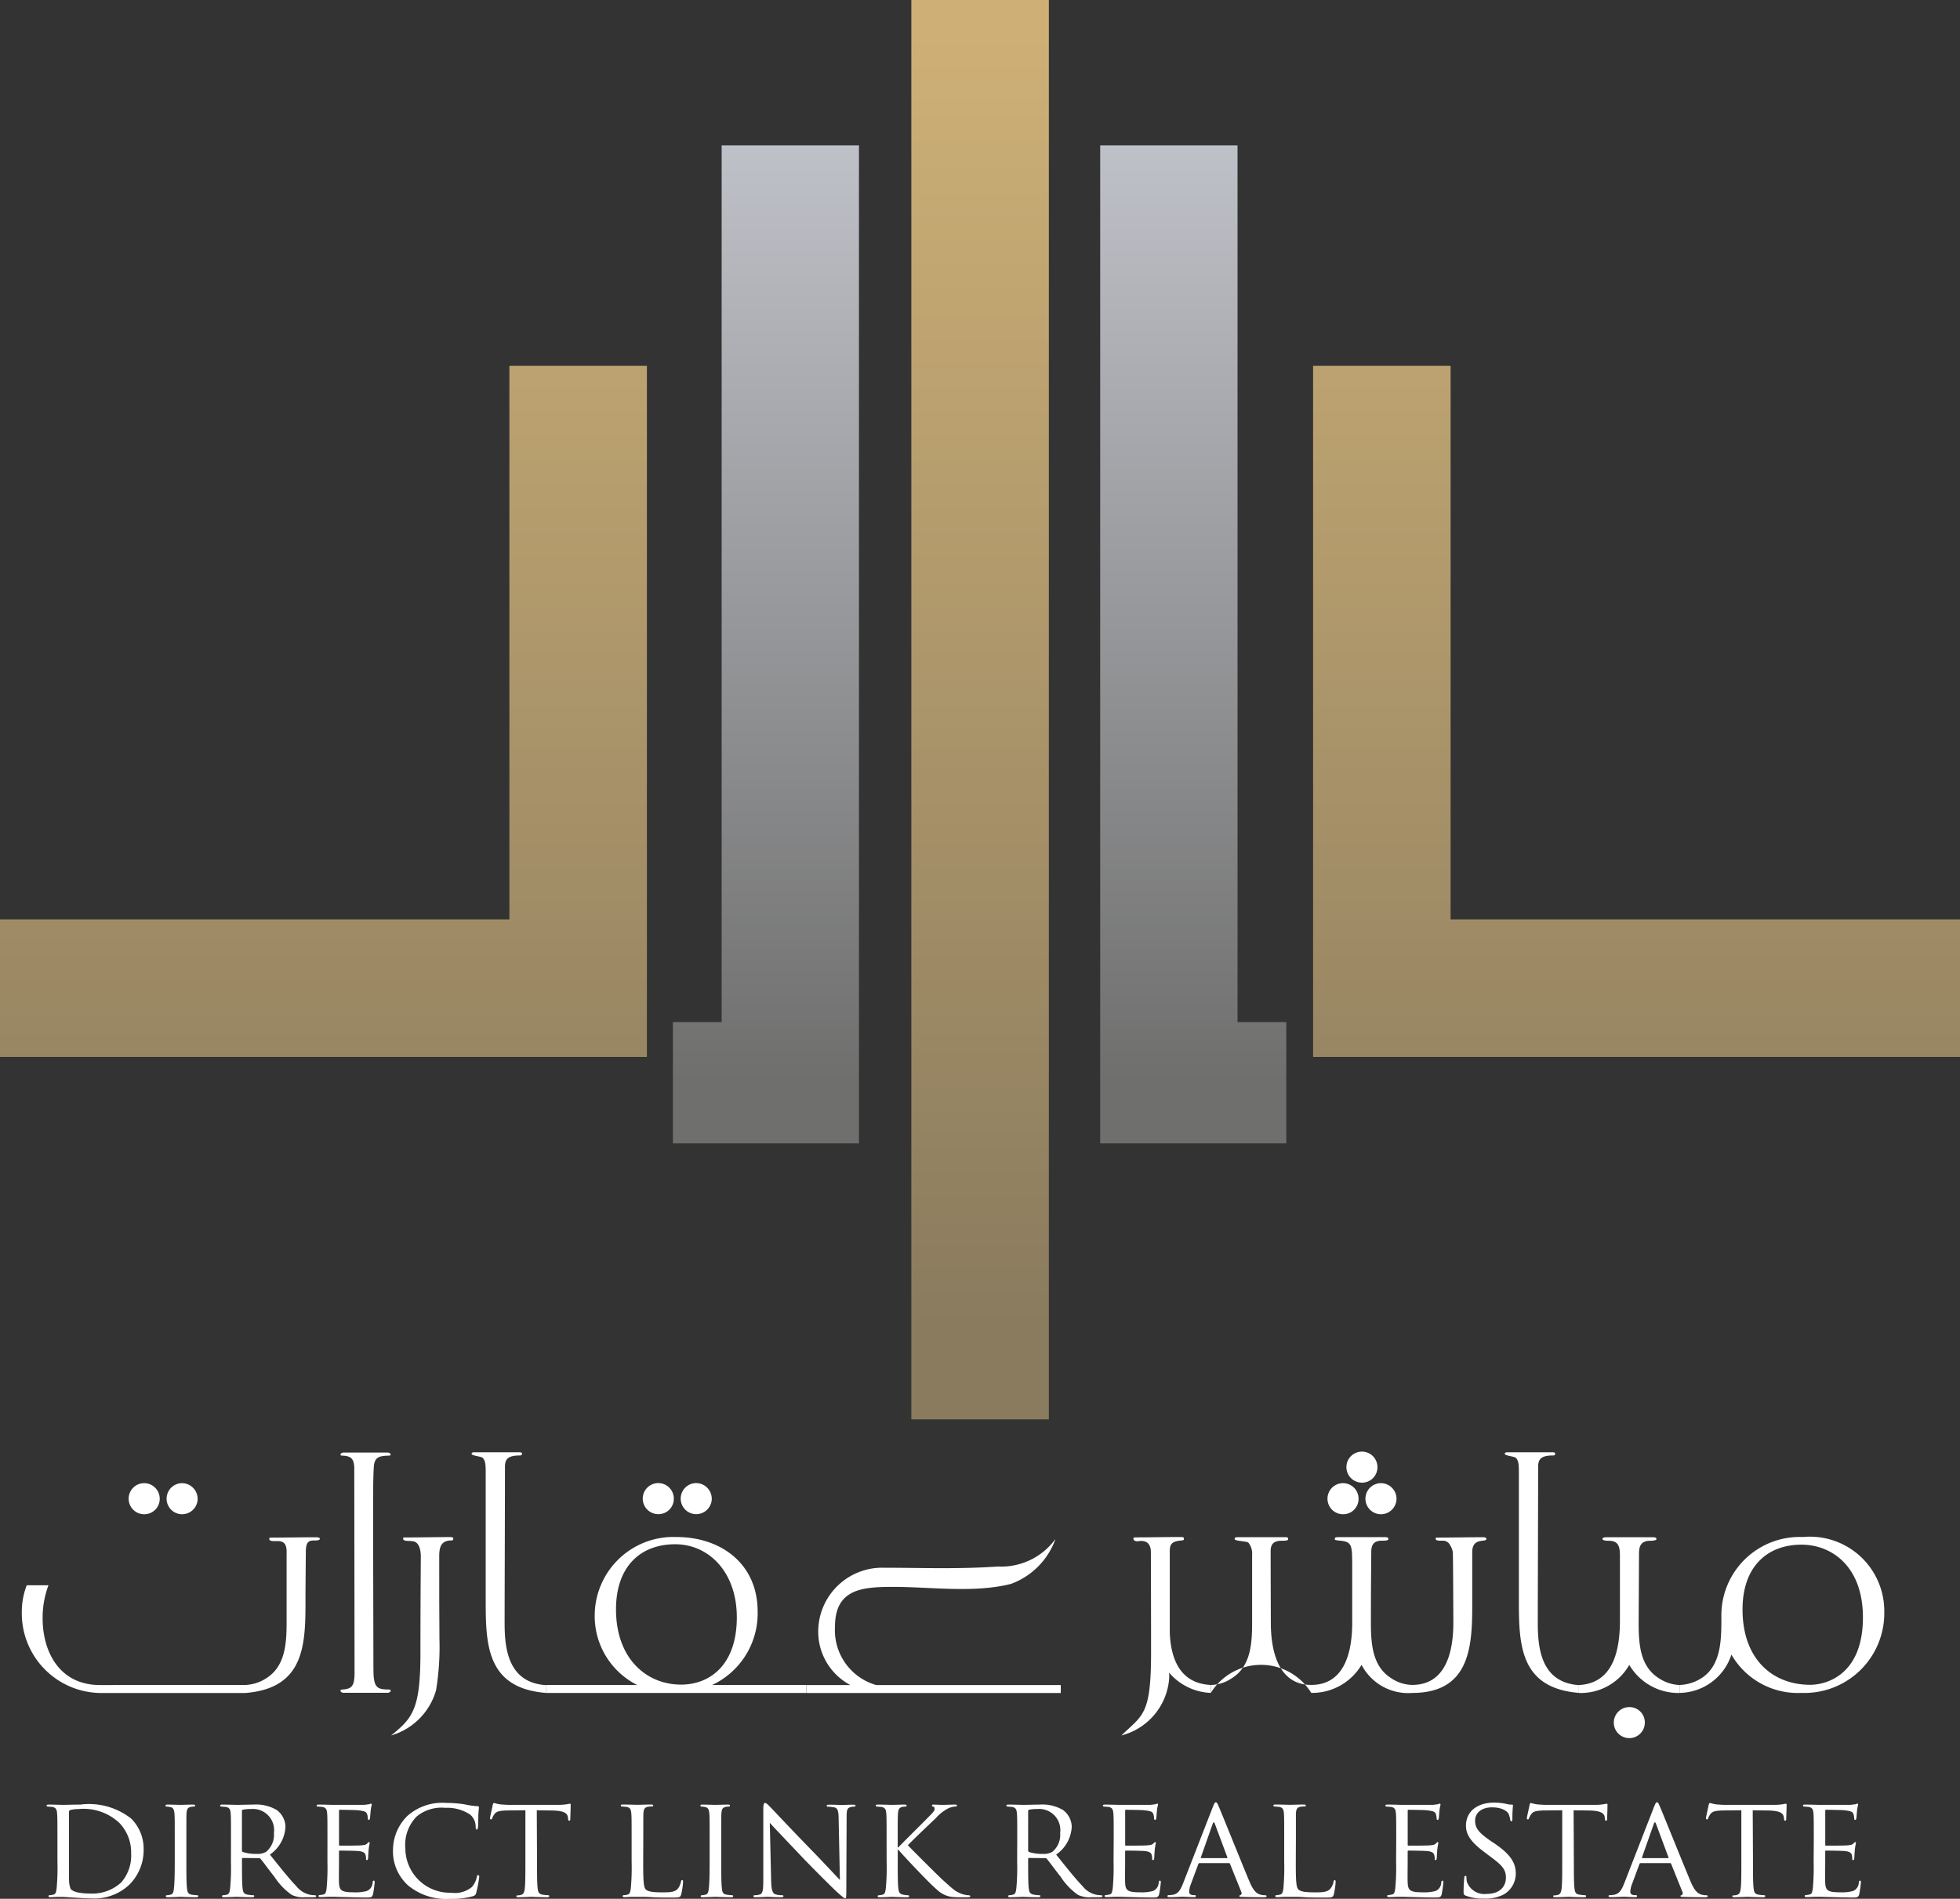 <svg xmlns="http://www.w3.org/2000/svg" xmlns:xlink="http://www.w3.org/1999/xlink" width="96.005" height="93" viewBox="0 0 96.005 93">
  <rect x="0" y="0" width="96.005" height="93" fill="#333333" stroke="none"/>
  <defs>
    <linearGradient id="linear-gradient" x1="0.5" y1="0.002" x2="0.5" y2="0.933" gradientUnits="objectBoundingBox">
      <stop offset="0" stop-color="#bfc1c8"/>
      <stop offset="1" stop-color="#6f6f6e"/>
    </linearGradient>
    <linearGradient id="linear-gradient-2" x1="0.5" y1="0.024" x2="0.5" y2="0.935" gradientUnits="objectBoundingBox">
      <stop offset="0.001" stop-color="#ceb076"/>
      <stop offset="1" stop-color="#8a7b5e"/>
    </linearGradient>
  </defs>
  <g id="MA_Logo" data-name="MA Logo" transform="translate(-1224.995 -25)">
    <g id="Group_35" data-name="Group 35">
      <g id="Group_34" data-name="Group 34">
        <g id="Group_32" data-name="Group 32">
          <path id="Path_308" data-name="Path 308" d="M1237.018,107.526a2.014,2.014,0,0,0,1.02-.329c.925-.579.995-1.694.995-2.714v-3.277c0-.3.052-.726-.424-.726-.138,0-.424.025-.424-.1,0-.035,0-.052.035-.07.743,0,1.513-.017,2.265-.017.242,0,.242.156-.017.156h-.113c-.25.008-.38.086-.38.57,0,.061-.017,1.877-.017,2.084,0,2.257.086,4.574-2.94,4.816h-7.125a3.9,3.9,0,0,1-3.83-3.951,3.6,3.6,0,0,1,.242-1.323h1.063a4.513,4.513,0,0,0-.285,1.617c0,1.625.813,3.268,2.81,3.268Zm-4.2-9.122a.752.752,0,0,1-.761.761.761.761,0,1,1,.761-.761Zm1.859,0a.763.763,0,0,1-.761.761.761.761,0,0,1,0-1.522A.769.769,0,0,1,1234.675,98.4Z" fill="#fff"/>
          <path id="Path_309" data-name="Path 309" d="M1242.348,96.856c-.018-.441-.2-.553-.6-.562-.061,0-.078-.026-.078-.051,0-.044.06-.1.155-.1h2.153c.095,0,.156.06.156.1,0,.025-.026.051-.078.051-.432.009-.726.035-.752.562-.052.874-.034,1.764-.018,9.9,0,.942.191.985.77.994.052.009.078.026.078.061s-.061.1-.156.1h-2.153c-.095,0-.155-.06-.155-.1s.017-.052.078-.061c.527-.017.6-.242.614-.752Z" fill="#fff"/>
          <path id="Path_310" data-name="Path 310" d="M1246.519,105.252a13.073,13.073,0,0,1-.165,2.534,3.225,3.225,0,0,1-2.2,2.213c1.072-.865,1.435-1.305,1.435-4.072,0-2.733.018-4.272.018-4.7,0-.285-.07-.743-.442-.743-.051-.027-.423.025-.423-.113,0-.035,0-.052.035-.069.743,0,1.513-.018,2.265-.018.147,0,.156.035.156.078,0,.078-.052.087-.1.087-.485,0-.588.311-.588.761V103.1C1246.51,103.808,1246.519,104.56,1246.519,105.252Z" fill="#fff"/>
          <path id="Path_311" data-name="Path 311" d="M1251.726,107.915c-2.871-.233-2.94-2.334-2.94-4.478V97.28c0-.458.009-.735-.156-.882-.086-.069-.535-.1-.535-.19,0-.061.043-.078.155-.078h2.153c.086,0,.164,0,.164.078a.092.092,0,0,1-.086.078c-.6,0-.752.164-.752.562,0,2.084-.017,6.052-.017,7.644,0,1.262.172,2.913,2.014,3.043Z" fill="#fff"/>
          <path id="Path_312" data-name="Path 312" d="M1258.128,100.28c2.188,0,3.978,1.315,3.978,3.649a3.87,3.87,0,0,1-2.231,3.6h4.626v.389H1251.73v-.389h4.479a3.772,3.772,0,0,1-2.084-3.433A3.856,3.856,0,0,1,1258.128,100.28Zm.225,7.229c1.427,0,2.733-.977,2.733-3.294,0-2.222-1.375-3.58-3.018-3.58-1.712,0-2.9,1.1-2.9,3.19C1255.171,106.281,1256.7,107.509,1258.353,107.509ZM1258,98.4a.751.751,0,0,1-.761.761A.761.761,0,1,1,1258,98.4Zm1.859,0a.762.762,0,0,1-.761.761.761.761,0,0,1,0-1.522A.768.768,0,0,1,1259.858,98.4Z" fill="#fff"/>
          <path id="Path_313" data-name="Path 313" d="M1268.282,101.785c1.781,0,3.579.078,5.594-.06a3.286,3.286,0,0,0,2.819-1.349,3.646,3.646,0,0,1-2.179,2.2c-1.8.458-3.917.147-5.751.147-1.5,0-2.87.078-2.87,1.945a2.793,2.793,0,0,0,2.015,2.862h9.044v.389h-12.442v-.389h2.135a2.957,2.957,0,0,1-1.573-2.689A3.132,3.132,0,0,1,1268.282,101.785Z" fill="#fff"/>
          <path id="Path_314" data-name="Path 314" d="M1282.293,104.958c.043,1.133.407,2.491,2.006,2.568v.389a2.831,2.831,0,0,1-2.041-.994,2.046,2.046,0,0,1,.009.233,3.124,3.124,0,0,1-2.343,2.845c1.055-1.02,1.453-.994,1.453-4.072,0-2.136-.009-4.566-.009-4.894,0-.234-.061-.562-.484-.562-.052,0-.121.017-.182.017-.078,0-.19-.026-.19-.13,0-.026.017-.043.052-.06.761,0,1.522-.018,2.265-.018.147,0,.156.035.156.087,0,.113-.1.06-.337.113-.3.068-.355.215-.355.527v3.951Z" fill="#fff"/>
          <path id="Path_315" data-name="Path 315" d="M1291.687,106.541a2.819,2.819,0,0,1-2.464,1.374,2.889,2.889,0,0,0-4.92,0v-.389a1.9,1.9,0,0,0,1.029-.329c.925-.579.994-1.685.994-2.714v-3.312a.857.857,0,0,0-.182-.614c-.112-.086-.674-.069-.674-.181,0-.044,0-.087.164-.087h2.3c.147,0,.156.026.156.087,0,.077-.087.086-.32.086-.484,0-.536.277-.536.519,0,.034,0,1.2.009,3.5,0,1.288.32,3.043,1.98,3.043,1.685,0,2.006-1.721,2.006-3.043v-2.94c0-.026,0-.147-.009-.364a1.435,1.435,0,0,0-.061-.449.4.4,0,0,0-.155-.182c-.234-.129-.675-.06-.623-.172,0-.044-.009-.087.156-.087h2.3c.112,0,.164.026.164.087,0,.077-.112.086-.32.086-.406,0-.519.216-.519.553,0,.718-.017,1.159-.017,3.468,0,1.02.069,2.135.994,2.714a1.907,1.907,0,0,0,1.029.329c1.687,0,2.015-1.695,2.015-3.043-.009-2.214-.017-3.364-.026-3.442a.835.835,0,0,0-.13-.354.391.391,0,0,0-.38-.225c-.32.009-.328-.043-.328-.1a.045.045,0,0,1,.051-.052c.761,0,1.513-.017,2.266-.017.112,0,.164.026.164.087,0,.181-.692-.1-.692.639v2.672c0,2.041-.164,4.228-2.94,4.228A2.573,2.573,0,0,1,1291.687,106.541Zm-.147-8.137a.751.751,0,0,1-.761.761.761.761,0,1,1,.761-.761Zm.925-1.548a.751.751,0,0,1-.761.761.76.76,0,1,1,.761-.761Zm.934,1.548a.762.762,0,0,1-.761.761.761.761,0,0,1,0-1.522A.768.768,0,0,1,1293.4,98.4Z" fill="#fff"/>
          <path id="Path_316" data-name="Path 316" d="M1302.333,107.915c-2.87-.233-2.94-2.334-2.94-4.478V97.28c0-.458.009-.735-.155-.882-.086-.069-.536-.1-.536-.19,0-.061.043-.078.155-.078h2.154c.086,0,.163,0,.163.078a.092.092,0,0,1-.086.078c-.6,0-.752.164-.752.562,0,2.084-.017,6.052-.017,7.644,0,1.262.172,2.913,2.014,3.043Z" fill="#fff"/>
          <path id="Path_317" data-name="Path 317" d="M1306.254,107.2a1.973,1.973,0,0,0,1.029.329v.389a2.788,2.788,0,0,1-2.482-1.374,2.732,2.732,0,0,1-2.464,1.374v-.389c1.747-.086,1.989-1.833,2.006-3.069v-3.251c0-.424-.051-.744-.536-.744-.181,0-.32-.026-.32-.086s.078-.087.165-.087h2.317c.13,0,.164.043.164.087,0,.086-.285.086-.32.086-.493,0-.536.346-.536.64,0,.061,0,.121-.017,3.381C1305.26,105.537,1305.329,106.618,1306.254,107.2Zm-.692,2.171a.76.76,0,1,1-.761-.761A.751.751,0,0,1,1305.562,109.368Z" fill="#fff"/>
          <path id="Path_318" data-name="Path 318" d="M1313.305,100.28a3.642,3.642,0,0,1,3.986,3.666,3.908,3.908,0,0,1-4.055,3.969,3.749,3.749,0,0,1-3.432-1.876,2.709,2.709,0,0,1-2.517,1.876v-.389a2.136,2.136,0,0,0,1.029-.32c1.046-.648.995-2.058.995-3.121A3.837,3.837,0,0,1,1313.305,100.28Zm.355,7.238c.813,0,2.585-.5,2.585-3.3,0-2.482-1.513-3.563-3.009-3.563-1.66,0-2.888,1.055-2.888,3.173C1310.348,106.273,1311.827,107.518,1313.66,107.518Z" fill="#fff"/>
        </g>
        <g id="Group_33" data-name="Group 33">
          <path id="Path_319" data-name="Path 319" d="M1227.808,115.123c0-.934,0-1.1-.015-1.294s-.049-.3-.253-.332c-.054,0-.156-.014-.214-.014a.056.056,0,0,1-.049-.048c0-.035.029-.049.1-.049.283,0,.687.014.721.014.073,0,.467-.014.832-.014a3.34,3.34,0,0,1,2.492.686,2.088,2.088,0,0,1,.609,1.523,2.394,2.394,0,0,1-.672,1.685,2.487,2.487,0,0,1-1.884.7c-.267,0-.6-.024-.866-.039s-.482-.034-.511-.034-.127,0-.254,0-.277.014-.374.014c-.063,0-.1-.014-.1-.048a.049.049,0,0,1,.049-.049.837.837,0,0,0,.19-.029c.122-.03.136-.141.161-.316a11.148,11.148,0,0,0,.039-1.3Zm.564.648c0,.638,0,1.192.005,1.3a1.232,1.232,0,0,0,.073.434c.078.111.3.238,1.027.238a2.071,2.071,0,0,0,1.455-.545,2,2,0,0,0,.487-1.421,2.082,2.082,0,0,0-.584-1.5,2.566,2.566,0,0,0-2.01-.671,1.485,1.485,0,0,0-.375.043.1.1,0,0,0-.078.117Z" fill="#fff"/>
          <path id="Path_320" data-name="Path 320" d="M1234.124,116.18c0,.579,0,1.051.03,1.3.019.175.038.286.224.316a2.516,2.516,0,0,0,.282.029.048.048,0,0,1,.048.049c0,.029-.029.048-.1.048-.346,0-.75-.019-.779-.019s-.423.019-.613.019c-.063,0-.1-.014-.1-.048a.049.049,0,0,1,.049-.049.837.837,0,0,0,.19-.029c.122-.03.141-.141.161-.316.029-.249.039-.721.039-1.3v-1.057c0-.934,0-1.1-.015-1.294s-.063-.3-.2-.321a1.035,1.035,0,0,0-.189-.025.049.049,0,0,1-.049-.048c0-.035.029-.049.1-.049.205,0,.594.014.628.014s.433-.014.623-.014c.068,0,.1.014.1.049a.057.057,0,0,1-.049.048.707.707,0,0,0-.156.014c-.17.035-.2.122-.219.332-.005.194-.005.36-.005,1.294Z" fill="#fff"/>
          <path id="Path_321" data-name="Path 321" d="M1236.309,115.123c0-.934,0-1.1-.014-1.294s-.049-.3-.253-.332c-.054,0-.156-.014-.215-.014a.057.057,0,0,1-.049-.048c0-.035.03-.049.1-.049.282,0,.7.014.735.014.063,0,.584-.014.779-.014a2,2,0,0,1,1.153.262,1.047,1.047,0,0,1,.433.818,1.751,1.751,0,0,1-.763,1.368c.51.638.939,1.178,1.3,1.553a1.15,1.15,0,0,0,.691.419,1.292,1.292,0,0,0,.219.019.059.059,0,0,1,.059.049c0,.034-.039.048-.151.048h-.39a1.29,1.29,0,0,1-.662-.116,3.261,3.261,0,0,1-.847-.887c-.258-.321-.535-.71-.671-.871a.088.088,0,0,0-.083-.039l-.789-.009c-.029,0-.043.009-.043.048v.141c0,.579,0,1.042.029,1.291.019.175.053.286.243.316a2.374,2.374,0,0,0,.278.029.042.042,0,0,1,.048.049c0,.029-.029.048-.1.048-.341,0-.735-.019-.764-.019-.005,0-.424.019-.613.019-.064,0-.1-.014-.1-.048a.049.049,0,0,1,.049-.049.837.837,0,0,0,.189-.029c.122-.03.137-.141.161-.316a11.148,11.148,0,0,0,.039-1.3Zm.536.507a.088.088,0,0,0,.043.078,2.117,2.117,0,0,0,.682.092.817.817,0,0,0,.467-.107,1.074,1.074,0,0,0,.375-.915,1.036,1.036,0,0,0-1.076-1.178,2.655,2.655,0,0,0-.443.034.072.072,0,0,0-.048.068Z" fill="#fff"/>
          <path id="Path_322" data-name="Path 322" d="M1241.034,115.123c0-.934,0-1.1-.014-1.294s-.049-.3-.253-.332c-.054,0-.156-.014-.215-.014a.057.057,0,0,1-.049-.048c0-.035.03-.049.1-.049.282,0,.686.014.72.014s1.344,0,1.485,0c.117-.009.234-.029.282-.034a.264.264,0,0,1,.083-.029c.02,0,.029.029.029.054,0,.044-.034.117-.049.282-.009.058-.024.326-.038.4-.005.024-.025.064-.054.064s-.049-.03-.049-.078a.676.676,0,0,0-.039-.215c-.039-.1-.1-.141-.443-.18-.107-.015-.827-.024-.895-.024-.03,0-.034.024-.034.063v1.631c0,.044,0,.063.034.063.078,0,.895,0,1.037-.014s.238-.02.3-.083c.044-.044.073-.078.093-.078s.039.015.039.048a3.029,3.029,0,0,0-.054.331c-.009.122-.024.346-.024.39s-.015.112-.058.112-.044-.019-.044-.054a.6.6,0,0,0-.025-.2c-.024-.083-.078-.156-.321-.185-.17-.02-.832-.025-.939-.025-.035,0-.039.02-.039.039v.5c0,.2-.01.9,0,1.022.014.4.126.482.74.482a2.085,2.085,0,0,0,.623-.064.46.46,0,0,0,.282-.418c.01-.068.024-.088.063-.088s.039.049.039.088a5.328,5.328,0,0,1-.082.579c-.044.156-.108.156-.346.156-.468,0-.827-.015-1.081-.02s-.423-.014-.516-.014c-.014,0-.131,0-.268,0-.121.009-.262.014-.359.014-.064,0-.1-.014-.1-.048a.049.049,0,0,1,.049-.049,1.146,1.146,0,0,0,.189-.029c.122-.02.137-.141.161-.316a11.113,11.113,0,0,0,.039-1.3Z" fill="#fff"/>
          <path id="Path_323" data-name="Path 323" d="M1245,117.358a2.243,2.243,0,0,1-.755-1.777,2.36,2.36,0,0,1,.7-1.636,2.572,2.572,0,0,1,1.894-.642,6.056,6.056,0,0,1,.9.068,4.026,4.026,0,0,0,.638.093c.063,0,.078.029.078.063s-.015.121-.029.341c-.005.194-.005.525-.015.613s-.034.127-.068.127-.049-.044-.049-.127a.784.784,0,0,0-.263-.6,2.009,2.009,0,0,0-1.221-.336,1.908,1.908,0,0,0-1.4.419,1.965,1.965,0,0,0-.56,1.568,2.179,2.179,0,0,0,2.239,2.17,1.3,1.3,0,0,0,1.022-.282,1.111,1.111,0,0,0,.243-.5c.015-.063.02-.082.064-.082.024,0,.053.044.053.082a6.405,6.405,0,0,1-.146.774c-.034.113-.048.132-.156.176a3.739,3.739,0,0,1-1.124.131A2.923,2.923,0,0,1,1245,117.358Z" fill="#fff"/>
          <path id="Path_324" data-name="Path 324" d="M1251.3,116.18c0,.579,0,1.051.03,1.3.019.175.048.286.238.316a2.558,2.558,0,0,0,.283.029.043.043,0,0,1,.048.049c0,.029-.024.048-.1.048-.341,0-.735-.019-.769-.019s-.458.019-.643.019c-.068,0-.1-.014-.1-.048s.015-.039.049-.039a.838.838,0,0,0,.184-.029c.127-.03.161-.151.181-.326.029-.249.029-.721.029-1.3v-2.517l-.9.01c-.389.01-.535.053-.627.195a.662.662,0,0,0-.1.19c-.015.048-.039.053-.063.053a.048.048,0,0,1-.044-.049c0-.063.127-.6.131-.647s.044-.112.064-.112a2.043,2.043,0,0,0,.277.068c.175.02.418.029.487.029h2.341a2.927,2.927,0,0,0,.448-.029c.092-.014.146-.029.175-.029s.029.039.029.073c0,.185-.019.613-.019.681s-.029.078-.058.078-.044-.019-.049-.1l-.01-.063c-.019-.185-.156-.321-.745-.336l-.779-.01Z" fill="#fff"/>
          <path id="Path_325" data-name="Path 325" d="M1256.5,116.194c0,.881.015,1.241.127,1.348s.336.142.822.142c.327,0,.6,0,.75-.185a.752.752,0,0,0,.151-.336c.005-.044.024-.078.063-.078s.039.029.039.093a3.717,3.717,0,0,1-.088.6c-.043.141-.068.161-.4.161-.443,0-.788,0-1.08-.02s-.492-.014-.677-.014c-.029,0-.131,0-.253,0s-.263.014-.36.014c-.063,0-.1-.014-.1-.048a.049.049,0,0,1,.049-.049.837.837,0,0,0,.19-.029c.122-.03.136-.141.161-.316a11.148,11.148,0,0,0,.039-1.3v-1.057c0-.934,0-1.1-.015-1.294s-.049-.3-.253-.332c-.054,0-.156-.014-.214-.014a.056.056,0,0,1-.049-.048c0-.035.029-.049.1-.049.282,0,.671.014.705.014s.5-.014.686-.014c.064,0,.1.014.1.049a.051.051,0,0,1-.049.043,1.758,1.758,0,0,0-.2.015c-.185.034-.219.126-.234.336-.005.194-.005.36-.005,1.294Z" fill="#fff"/>
          <path id="Path_326" data-name="Path 326" d="M1260.324,116.18c0,.579,0,1.051.03,1.3.019.175.038.286.224.316a2.522,2.522,0,0,0,.282.029.048.048,0,0,1,.048.049c0,.029-.029.048-.1.048-.346,0-.75-.019-.779-.019s-.423.019-.613.019c-.063,0-.1-.014-.1-.048a.049.049,0,0,1,.049-.049.839.839,0,0,0,.19-.029c.122-.03.141-.141.161-.316.029-.249.039-.721.039-1.3v-1.057c0-.934,0-1.1-.015-1.294s-.063-.3-.2-.321a1.035,1.035,0,0,0-.189-.025.048.048,0,0,1-.049-.048c0-.035.029-.049.1-.049.2,0,.594.014.628.014s.433-.014.623-.014c.068,0,.1.014.1.049a.057.057,0,0,1-.049.048.708.708,0,0,0-.156.014c-.17.035-.2.122-.219.332-.005.194-.005.36-.005,1.294Z" fill="#fff"/>
          <path id="Path_327" data-name="Path 327" d="M1262.767,117.105c.015.5.073.642.243.686a1.4,1.4,0,0,0,.307.034.05.05,0,0,1,.054.049c0,.034-.044.048-.117.048-.351,0-.6-.019-.653-.019s-.321.019-.6.019c-.063,0-.1,0-.1-.048a.046.046,0,0,1,.049-.049.908.908,0,0,0,.253-.034c.156-.044.18-.205.18-.75v-3.436c0-.239.035-.3.083-.3.073,0,.176.117.239.18.1.1,1,1.061,1.961,2.05.619.632,1.28,1.348,1.47,1.542l-.063-3c-.005-.389-.044-.526-.234-.56a2.326,2.326,0,0,0-.3-.029.046.046,0,0,1-.049-.053c0-.039.049-.044.117-.044.282,0,.579.014.652.014s.273-.014.526-.014c.063,0,.116,0,.116.044a.071.071,0,0,1-.072.053.665.665,0,0,0-.146.014c-.205.045-.219.166-.219.526l-.015,3.515c0,.394-.01.428-.049.428-.063,0-.127-.049-.472-.365-.068-.059-.964-.939-1.621-1.626-.715-.754-1.416-1.489-1.606-1.7Z" fill="#fff"/>
          <path id="Path_328" data-name="Path 328" d="M1268.422,115.123c0-.934,0-1.1-.015-1.294s-.049-.3-.253-.332c-.054,0-.156-.014-.214-.014a.056.056,0,0,1-.049-.048c0-.035.029-.049.1-.049.282,0,.666.014.7.014.054,0,.429-.014.613-.014.069,0,.1.014.1.049a.049.049,0,0,1-.049.048.717.717,0,0,0-.155.014c-.161.035-.205.122-.22.332-.014.194-.014.36-.014,1.294v.361h.029c.1-.117,1.207-1.208,1.441-1.451.175-.175.34-.331.34-.428,0-.078-.029-.112-.077-.122a.062.062,0,0,1-.058-.053c0-.03.029-.044.072-.044.127,0,.316.014.463.014.034,0,.447-.014.6-.014.069,0,.093.014.093.044s-.015.048-.064.048a1.034,1.034,0,0,0-.345.083,2.123,2.123,0,0,0-.647.511c-.156.141-1.217,1.154-1.349,1.305.161.175,1.456,1.469,1.709,1.7.521.467.594.545.886.667a1.31,1.31,0,0,0,.384.083c.039,0,.078.019.078.049s-.029.048-.136.048h-.316a4.143,4.143,0,0,1-.434-.014,1.3,1.3,0,0,1-.754-.366c-.282-.218-1.587-1.6-1.884-1.947h-.029v.585c0,.579,0,1.051.029,1.3.025.175.049.286.238.316a1.927,1.927,0,0,0,.244.029.049.049,0,0,1,.049.049c0,.029-.029.048-.1.048-.306,0-.681-.019-.73-.019s-.423.019-.613.019c-.063,0-.1-.014-.1-.048a.049.049,0,0,1,.049-.049.839.839,0,0,0,.19-.029c.122-.03.136-.141.161-.316a11.148,11.148,0,0,0,.039-1.3Z" fill="#fff"/>
          <path id="Path_329" data-name="Path 329" d="M1274.821,115.123c0-.934,0-1.1-.015-1.294s-.049-.3-.253-.332c-.053,0-.156-.014-.214-.014a.057.057,0,0,1-.049-.048c0-.035.03-.049.1-.049.283,0,.7.014.736.014.063,0,.583-.014.778-.014a2,2,0,0,1,1.154.262,1.047,1.047,0,0,1,.433.818,1.753,1.753,0,0,1-.764,1.368c.511.638.94,1.178,1.3,1.553a1.152,1.152,0,0,0,.692.419,1.294,1.294,0,0,0,.219.019.058.058,0,0,1,.058.049c0,.034-.039.048-.151.048h-.389a1.287,1.287,0,0,1-.662-.116,3.23,3.23,0,0,1-.847-.887c-.258-.321-.536-.71-.672-.871a.086.086,0,0,0-.082-.039L1275.4,116c-.029,0-.044.009-.044.048v.141c0,.579,0,1.042.029,1.291.02.175.054.286.244.316a2.379,2.379,0,0,0,.277.029.043.043,0,0,1,.049.049c0,.029-.029.048-.1.048-.34,0-.734-.019-.763-.019-.005,0-.424.019-.614.019-.063,0-.1-.014-.1-.048a.049.049,0,0,1,.049-.049.837.837,0,0,0,.19-.029c.122-.03.136-.141.161-.316a11.113,11.113,0,0,0,.039-1.3Zm.535.507a.089.089,0,0,0,.044.078,2.114,2.114,0,0,0,.681.092.82.82,0,0,0,.468-.107,1.073,1.073,0,0,0,.374-.915,1.035,1.035,0,0,0-1.075-1.178,2.652,2.652,0,0,0-.443.034.073.073,0,0,0-.049.068Z" fill="#fff"/>
          <path id="Path_330" data-name="Path 330" d="M1279.546,115.123c0-.934,0-1.1-.015-1.294s-.049-.3-.253-.332c-.053,0-.155-.014-.214-.014a.057.057,0,0,1-.049-.048c0-.035.03-.049.1-.049.283,0,.687.014.721.014s1.343,0,1.485,0c.116-.009.233-.029.282-.034a.248.248,0,0,1,.083-.029c.019,0,.029.029.029.054,0,.044-.034.117-.049.282-.01.058-.024.326-.039.4-.005.024-.024.064-.053.064s-.049-.03-.049-.078a.678.678,0,0,0-.039-.215c-.039-.1-.1-.141-.443-.18-.107-.015-.827-.024-.9-.024-.03,0-.035.024-.035.063v1.631c0,.044,0,.063.035.063.077,0,.9,0,1.036-.014s.239-.02.3-.083c.044-.044.073-.078.092-.078s.04.015.04.048a2.767,2.767,0,0,0-.054.331c-.01.122-.024.346-.024.39s-.015.112-.059.112-.044-.019-.044-.054a.626.626,0,0,0-.024-.2c-.024-.083-.078-.156-.321-.185-.17-.02-.833-.025-.94-.025-.034,0-.039.02-.039.039v.5c0,.2-.009.9,0,1.022.015.4.127.482.74.482a2.079,2.079,0,0,0,.623-.064.457.457,0,0,0,.282-.418c.011-.068.025-.088.064-.088s.039.049.039.088a5.135,5.135,0,0,1-.083.579c-.044.156-.107.156-.346.156-.467,0-.827-.015-1.08-.02s-.424-.014-.516-.014c-.014,0-.131,0-.268,0-.121.009-.263.014-.36.014-.063,0-.1-.014-.1-.048a.049.049,0,0,1,.048-.049,1.142,1.142,0,0,0,.19-.029c.122-.02.136-.141.161-.316a11.113,11.113,0,0,0,.039-1.3Z" fill="#fff"/>
          <path id="Path_331" data-name="Path 331" d="M1284.4,113.508c.078-.2.108-.234.146-.234.069,0,.088.083.151.219.112.253,1.11,2.73,1.49,3.641.224.535.394.613.53.657a.8.8,0,0,0,.244.034c.039,0,.078.014.078.049s-.069.048-.142.048c-.092,0-.55,0-.978-.014-.122,0-.219,0-.219-.039s.015-.03.044-.044a.111.111,0,0,0,.053-.161l-.554-1.377c-.015-.029-.025-.034-.059-.034h-1.431a.061.061,0,0,0-.063.048l-.356.959a1.217,1.217,0,0,0-.092.4c0,.117.107.161.214.161h.054c.048,0,.063.019.063.049s-.034.048-.088.048c-.151,0-.491-.019-.56-.019s-.374.019-.627.019c-.078,0-.122-.014-.122-.048a.054.054,0,0,1,.058-.049,1.242,1.242,0,0,0,.185-.015c.283-.034.4-.248.521-.55Zm.692,2.5c.029,0,.029-.015.019-.044l-.613-1.646q-.051-.131-.1,0l-.58,1.646c-.009.029,0,.044.02.044Z" fill="#fff"/>
          <path id="Path_332" data-name="Path 332" d="M1288.466,116.194c0,.881.014,1.241.126,1.348s.336.142.823.142c.326,0,.6,0,.749-.185a.75.75,0,0,0,.151-.336c.005-.044.025-.078.064-.078.024,0,.038.029.038.093a3.68,3.68,0,0,1-.087.6c-.044.141-.068.161-.4.161-.443,0-.789,0-1.081-.02s-.491-.014-.676-.014c-.03,0-.132,0-.254,0s-.262.014-.359.014c-.064,0-.1-.014-.1-.048a.049.049,0,0,1,.049-.049.839.839,0,0,0,.189-.029c.122-.03.137-.141.161-.316a11.148,11.148,0,0,0,.039-1.3v-1.057c0-.934,0-1.1-.014-1.294s-.049-.3-.253-.332c-.054,0-.156-.014-.215-.014a.057.057,0,0,1-.049-.048c0-.035.03-.049.1-.049.282,0,.672.014.706.014s.5-.014.686-.014c.063,0,.1.014.1.049s-.03.043-.049.043a1.774,1.774,0,0,0-.205.015c-.185.034-.219.126-.234.336,0,.194,0,.36,0,1.294Z" fill="#fff"/>
          <path id="Path_333" data-name="Path 333" d="M1293.385,115.123c0-.934,0-1.1-.014-1.294s-.049-.3-.253-.332c-.054,0-.156-.014-.215-.014a.057.057,0,0,1-.049-.048c0-.035.03-.049.1-.049.282,0,.686.014.72.014s1.344,0,1.485,0c.117-.009.234-.029.282-.034a.265.265,0,0,1,.083-.029c.02,0,.029.029.029.054,0,.044-.034.117-.049.282-.009.058-.024.326-.038.4-.005.024-.025.064-.054.064s-.049-.03-.049-.078a.678.678,0,0,0-.039-.215c-.039-.1-.1-.141-.443-.18-.107-.015-.827-.024-.9-.024-.03,0-.034.024-.034.063v1.631c0,.044,0,.063.034.063.078,0,.9,0,1.037-.014s.238-.02.3-.083c.044-.044.073-.078.093-.078s.039.015.039.048a3.044,3.044,0,0,0-.054.331c-.009.122-.024.346-.024.39s-.015.112-.058.112-.044-.019-.044-.054a.6.6,0,0,0-.025-.2c-.024-.083-.078-.156-.321-.185-.17-.02-.832-.025-.939-.025-.035,0-.039.02-.039.039v.5c0,.2-.01.9,0,1.022.015.4.126.482.74.482a2.085,2.085,0,0,0,.623-.064.46.46,0,0,0,.282-.418c.01-.068.024-.088.063-.088s.039.049.039.088a5.333,5.333,0,0,1-.082.579c-.044.156-.108.156-.346.156-.468,0-.827-.015-1.081-.02s-.423-.014-.516-.014c-.014,0-.131,0-.268,0-.121.009-.262.014-.359.014-.064,0-.1-.014-.1-.048a.049.049,0,0,1,.049-.049,1.178,1.178,0,0,0,.19-.029c.121-.02.136-.141.16-.316a11.113,11.113,0,0,0,.039-1.3Z" fill="#fff"/>
          <path id="Path_334" data-name="Path 334" d="M1296.772,117.839c-.083-.043-.087-.063-.087-.224a6.237,6.237,0,0,1,.034-.637c0-.063.014-.1.048-.1s.059.019.059.068a1,1,0,0,0,.019.219.912.912,0,0,0,.979.594c.618,0,.934-.346.934-.8,0-.428-.233-.632-.783-1.041l-.283-.214c-.671-.5-.89-.867-.89-1.286,0-.7.559-1.129,1.377-1.129a2.787,2.787,0,0,1,.643.073.91.91,0,0,0,.218.025c.049,0,.064.009.064.044a6.273,6.273,0,0,0-.029.637c0,.093-.005.132-.049.132s-.049-.03-.059-.079a1.1,1.1,0,0,0-.087-.3c-.044-.068-.248-.3-.808-.3-.453,0-.823.229-.823.652,0,.38.19.6.8,1.017l.175.117c.754.516,1.017.935,1.017,1.45a1.178,1.178,0,0,1-.579,1.023,1.9,1.9,0,0,1-.988.209A2.275,2.275,0,0,1,1296.772,117.839Z" fill="#fff"/>
          <path id="Path_335" data-name="Path 335" d="M1302.086,116.18c0,.579,0,1.051.03,1.3.019.175.048.286.238.316a2.559,2.559,0,0,0,.283.029.043.043,0,0,1,.048.049c0,.029-.024.048-.1.048-.341,0-.735-.019-.769-.019s-.458.019-.643.019c-.068,0-.1-.014-.1-.048s.015-.039.049-.039a.838.838,0,0,0,.184-.029c.127-.03.161-.151.181-.326.029-.249.029-.721.029-1.3v-2.517l-.9.01c-.389.01-.535.053-.627.195a.7.7,0,0,0-.1.19c-.015.048-.039.053-.063.053a.048.048,0,0,1-.044-.049c0-.063.127-.6.132-.647s.043-.112.063-.112a2.033,2.033,0,0,0,.277.068c.175.02.418.029.487.029h2.341a2.927,2.927,0,0,0,.448-.029c.092-.014.146-.029.175-.029s.029.039.029.073c0,.185-.019.613-.019.681s-.029.078-.058.078-.044-.019-.049-.1l-.01-.063c-.019-.185-.156-.321-.745-.336l-.779-.01Z" fill="#fff"/>
          <path id="Path_336" data-name="Path 336" d="M1306.008,113.508c.078-.2.108-.234.146-.234.069,0,.088.083.151.219.112.253,1.11,2.73,1.49,3.641.224.535.394.613.53.657a.8.8,0,0,0,.244.034c.039,0,.078.014.078.049s-.069.048-.142.048c-.092,0-.55,0-.978-.014-.122,0-.219,0-.219-.039s.015-.03.044-.044a.111.111,0,0,0,.053-.161l-.554-1.377c-.015-.029-.025-.034-.059-.034h-1.431a.061.061,0,0,0-.063.048l-.356.959a1.22,1.22,0,0,0-.092.4c0,.117.107.161.214.161h.054c.048,0,.063.019.063.049s-.034.048-.088.048c-.151,0-.491-.019-.56-.019s-.374.019-.627.019c-.078,0-.122-.014-.122-.048a.054.054,0,0,1,.058-.049,1.242,1.242,0,0,0,.185-.015c.283-.034.4-.248.521-.55Zm.692,2.5c.029,0,.029-.015.019-.044l-.613-1.646q-.051-.131-.1,0l-.58,1.646c-.009.029,0,.044.02.044Z" fill="#fff"/>
          <path id="Path_337" data-name="Path 337" d="M1310.86,116.18c0,.579,0,1.051.03,1.3.019.175.048.286.238.316a2.556,2.556,0,0,0,.283.029.043.043,0,0,1,.048.049c0,.029-.024.048-.1.048-.341,0-.736-.019-.769-.019s-.458.019-.643.019c-.068,0-.1-.014-.1-.048s.014-.039.048-.039a.84.84,0,0,0,.185-.029c.127-.03.161-.151.181-.326.029-.249.029-.721.029-1.3v-2.517l-.9.01c-.389.01-.535.053-.628.195a.65.65,0,0,0-.1.19c-.015.048-.039.053-.063.053a.048.048,0,0,1-.044-.049c0-.063.126-.6.131-.647s.044-.112.064-.112a2.043,2.043,0,0,0,.277.068c.175.02.418.029.486.029h2.342a2.937,2.937,0,0,0,.448-.029c.092-.014.146-.029.175-.029s.029.039.029.073c0,.185-.019.613-.019.681s-.03.078-.059.078-.044-.019-.048-.1l-.01-.063c-.02-.185-.156-.321-.745-.336l-.779-.01Z" fill="#fff"/>
          <path id="Path_338" data-name="Path 338" d="M1313.838,115.123c0-.934,0-1.1-.015-1.294s-.048-.3-.253-.332c-.053,0-.155-.014-.214-.014a.057.057,0,0,1-.049-.048c0-.035.03-.049.1-.049.283,0,.687.014.721.014s1.344,0,1.485,0c.116-.009.233-.029.282-.034a.248.248,0,0,1,.083-.029c.019,0,.029.029.029.054,0,.044-.034.117-.049.282-.01.058-.024.326-.039.4,0,.024-.024.064-.053.064s-.049-.03-.049-.078a.678.678,0,0,0-.039-.215c-.039-.1-.1-.141-.443-.18-.107-.015-.827-.024-.9-.024-.03,0-.035.024-.035.063v1.631c0,.044,0,.063.035.063.078,0,.9,0,1.036-.014s.239-.02.3-.083c.044-.044.073-.078.093-.078s.039.015.039.048a3.044,3.044,0,0,0-.054.331c-.01.122-.024.346-.024.39s-.015.112-.059.112-.044-.019-.044-.054a.626.626,0,0,0-.024-.2c-.024-.083-.078-.156-.321-.185-.17-.02-.833-.025-.939-.025-.035,0-.04.02-.04.039v.5c0,.2-.009.9,0,1.022.015.4.127.482.741.482a2.085,2.085,0,0,0,.623-.064.46.46,0,0,0,.282-.418c.01-.068.024-.088.063-.088s.039.049.039.088a5.135,5.135,0,0,1-.083.579c-.044.156-.107.156-.345.156-.468,0-.828-.015-1.081-.02s-.423-.014-.516-.014c-.014,0-.131,0-.268,0-.121.009-.262.014-.36.014-.063,0-.1-.014-.1-.048a.049.049,0,0,1,.049-.049,1.178,1.178,0,0,0,.19-.029c.121-.02.136-.141.16-.316a11.113,11.113,0,0,0,.039-1.3Z" fill="#fff"/>
        </g>
      </g>
      <path id="Path_339" data-name="Path 339" d="M1288,81h-9.115V32.12h6.727V75.062H1288Zm-30.046,0h9.115V32.12h-6.726V75.062h-2.389Z" fill="url(#linear-gradient)"/>
      <path id="Path_340" data-name="Path 340" d="M1276.37,94.517h-6.736V25h6.736ZM1321,70.03h-24.951V42.919h-6.736V76.766H1321Zm-96.005,6.736h31.687V42.919h-6.736V70.03h-24.951Z" fill="url(#linear-gradient-2)"/>
    </g>
  </g>
</svg>
